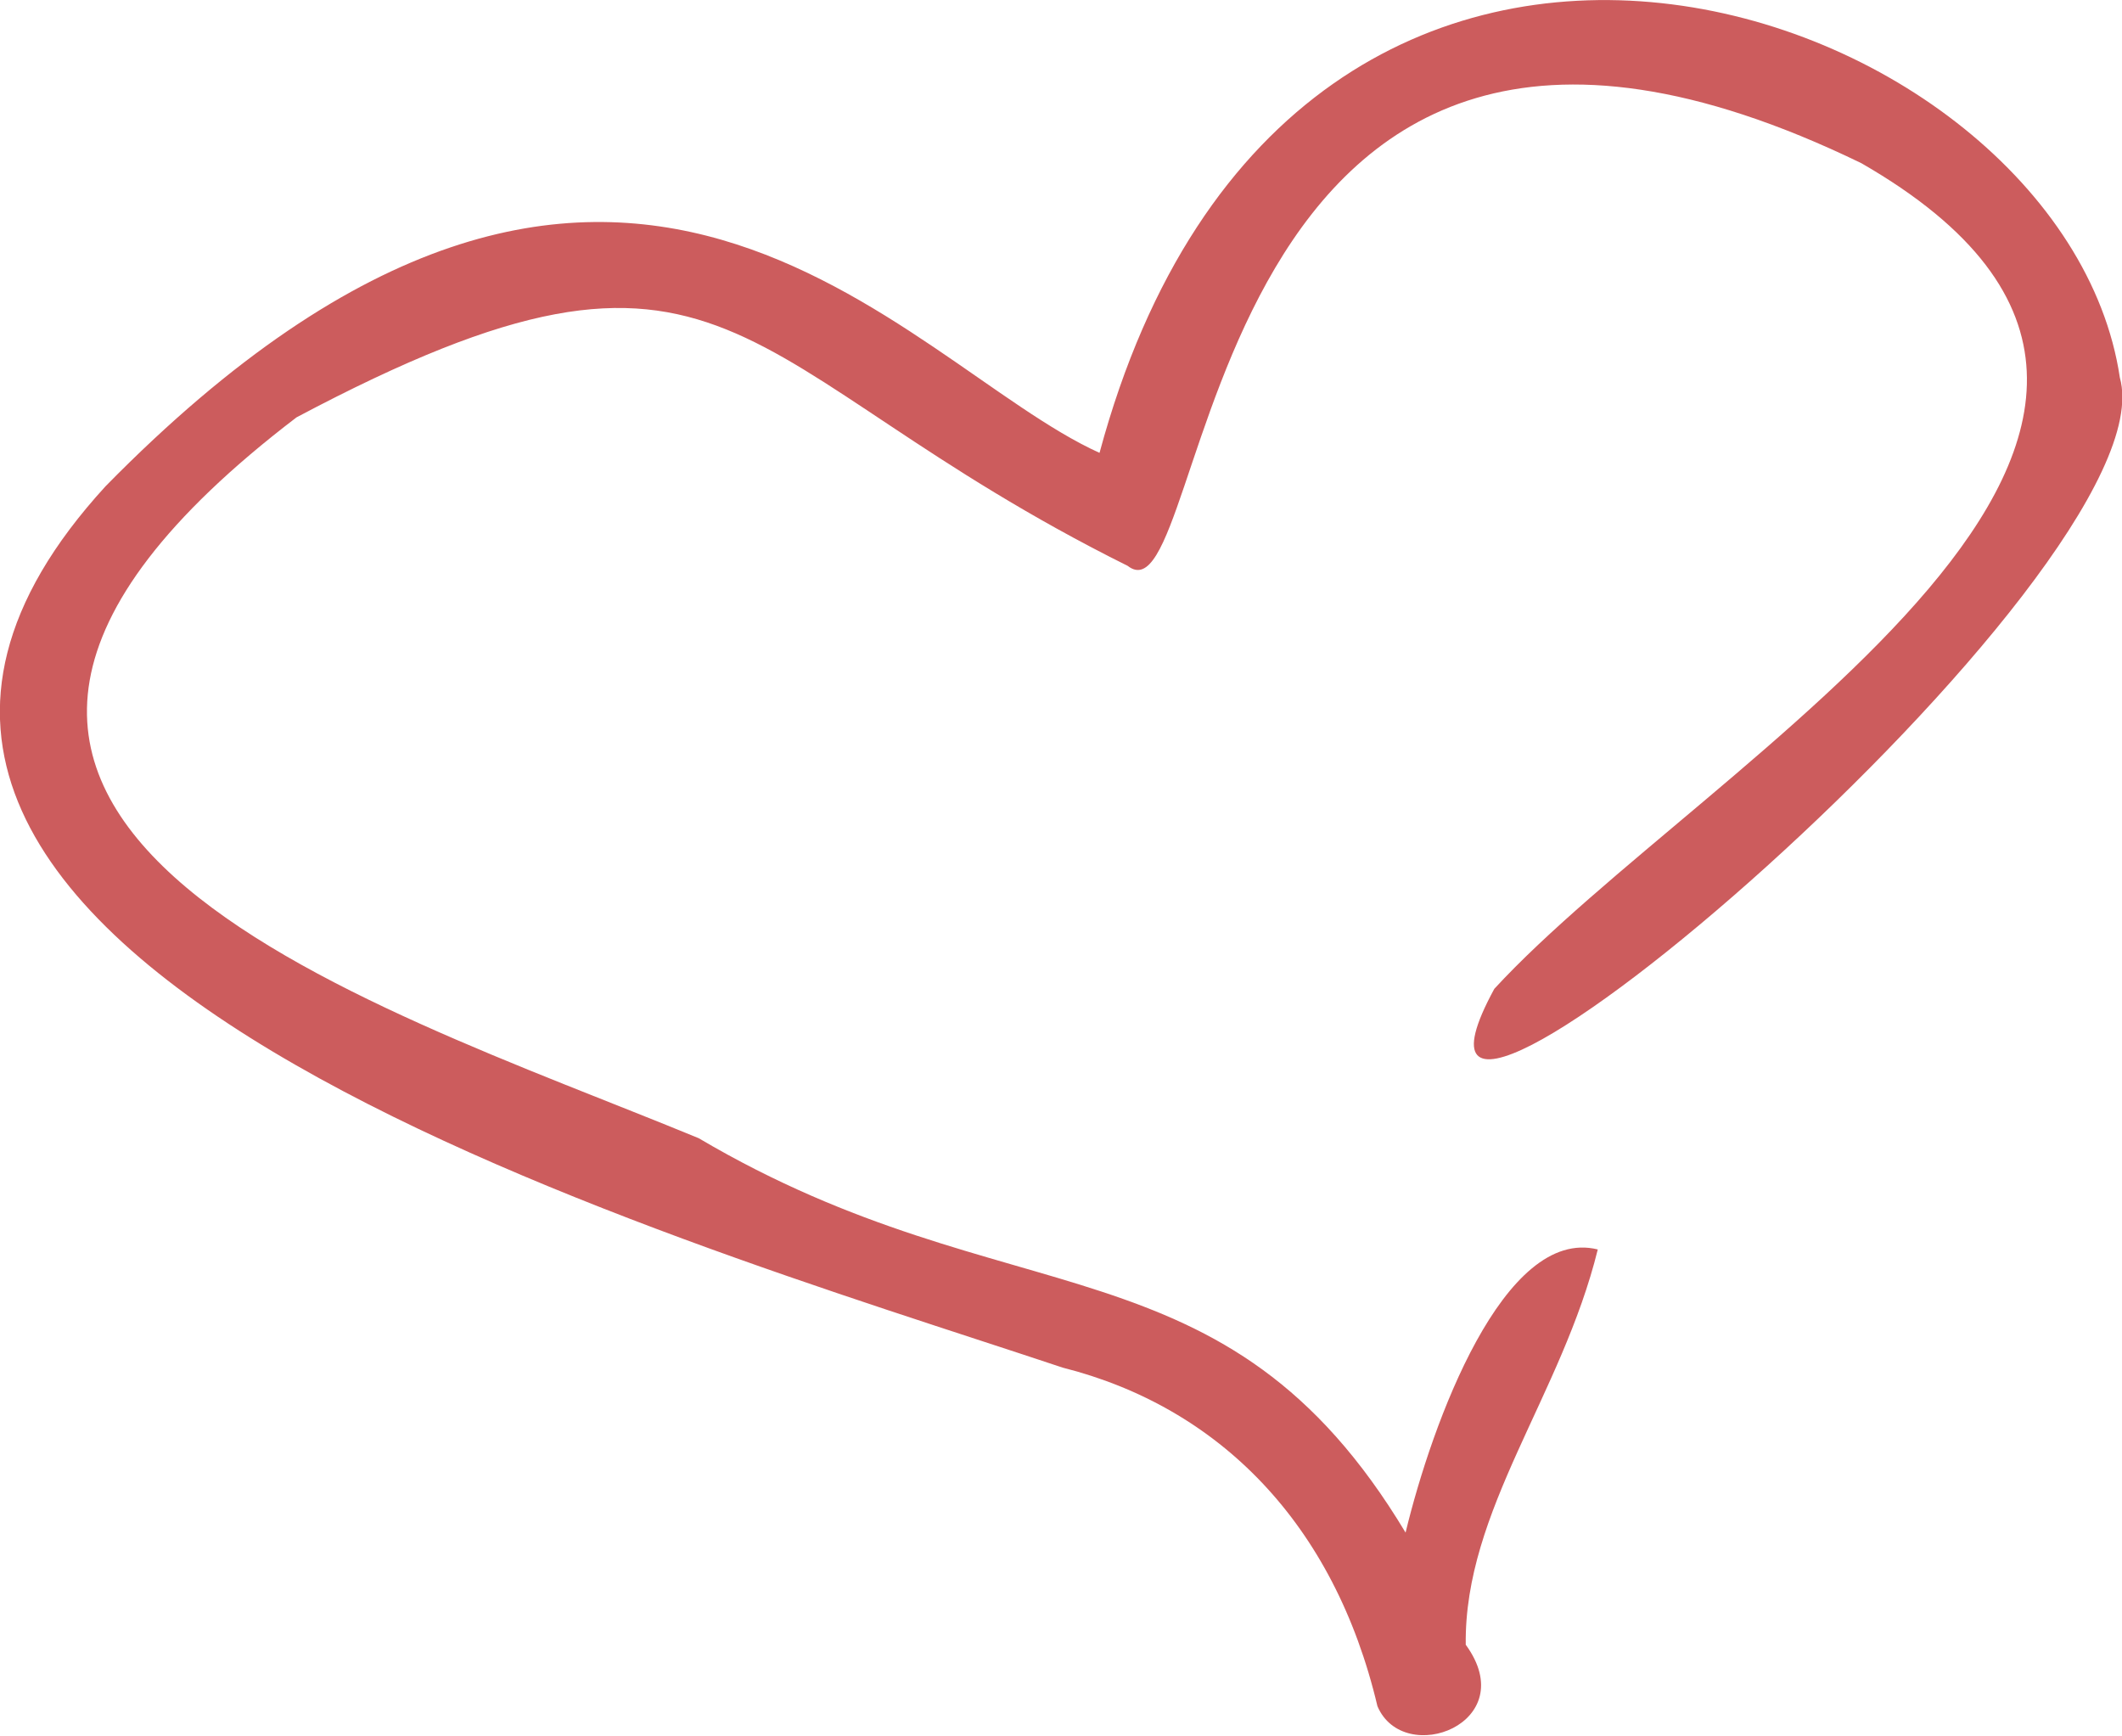 <?xml version="1.0" encoding="UTF-8"?>
<svg xmlns="http://www.w3.org/2000/svg" id="Layer_2" data-name="Layer 2" viewBox="0 0 49.02 40.09">
  <defs>
    <style>
      .cls-1 {
        fill: #cc5c5d;
      }
    </style>
  </defs>
  <g id="Layer_1-2" data-name="Layer 1">
    <path class="cls-1" d="M48.97,8.72C47.67-.01,29.89-6.19,25.4,10.46c-4.55-2.05-11.08-11.33-22.96.77-9.88,10.78,12.79,17.25,22.11,20.36,3.6.91,6.27,3.59,7.27,7.82.61,1.43,3.36.39,2.04-1.42-.04-3.1,2.22-5.76,3.05-9.13-2.17-.54-3.83,4.01-4.44,6.54-4.18-6.96-9.11-4.85-16.33-9.11-7.73-3.19-21.48-7.35-9.29-16.65,10.14-5.38,9.93-1.18,19.2,3.43,2,1.57,1.44-16.83,16.95-9.3,10.57,6.08-3.61,13.78-8.48,19.07-3.71,6.81,15.7-9.67,14.45-14.12"></path>
  </g>
</svg>
